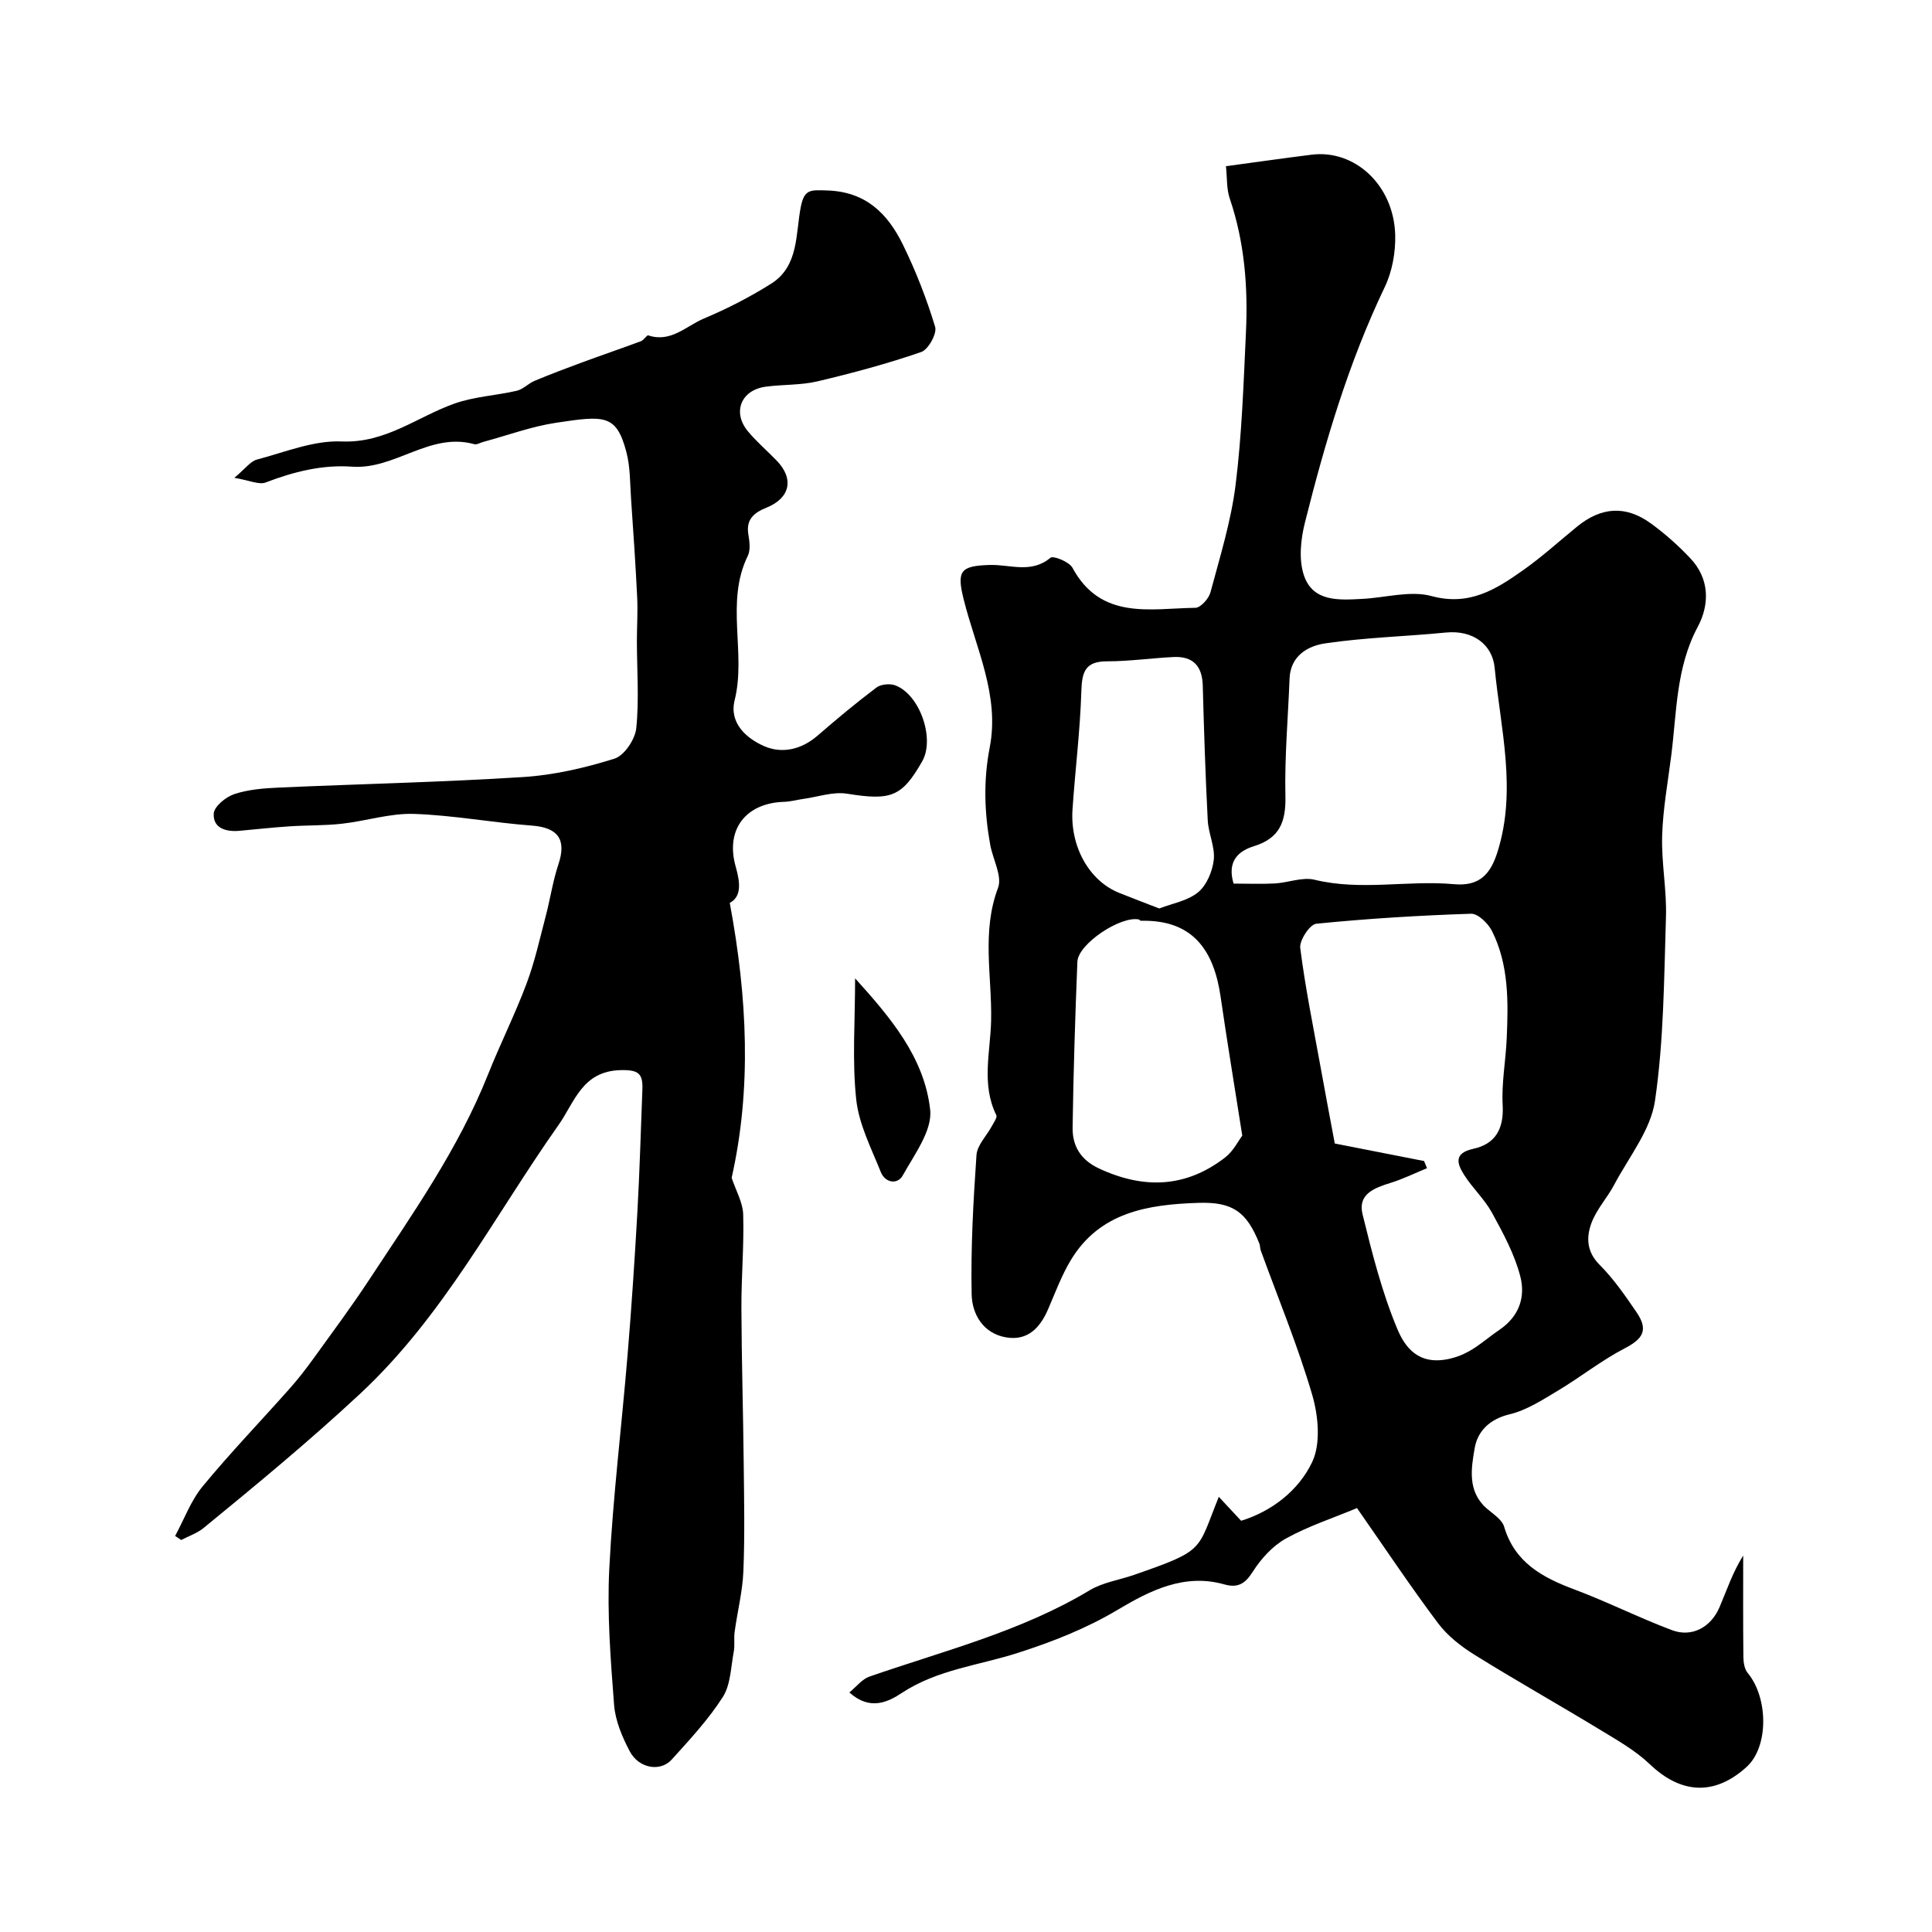 <svg enable-background="new 0 0 400 400" viewBox="0 0 400 400" xmlns="http://www.w3.org/2000/svg"><g fill="#000001"><path d="m253.82 34.41c6.39-.86 12.04-1.67 17.71-2.38 8.96-1.13 17.01 6.28 17.33 16.54.11 3.61-.61 7.62-2.16 10.86-7.48 15.61-12.34 32.08-16.53 48.77-.88 3.49-1.31 7.67-.2 10.94 1.89 5.55 7.32 5.1 12.14 4.85 4.78-.25 9.89-1.77 14.28-.58 7.85 2.13 13.38-1.42 19-5.39 3.88-2.74 7.41-5.96 11.1-8.97 5.03-4.11 10.09-4.47 15.32-.67 2.92 2.12 5.66 4.57 8.14 7.19 4.02 4.24 4.03 9.57 1.55 14.21-4.52 8.46-4.34 17.66-5.49 26.68-.7 5.52-1.72 11.05-1.88 16.59-.17 5.58.97 11.21.79 16.79-.4 12.71-.44 25.53-2.27 38.06-.89 6.08-5.41 11.65-8.44 17.37-1.44 2.73-3.67 5.11-4.72 7.95-1.07 2.91-1.04 5.91 1.68 8.63 2.92 2.93 5.33 6.42 7.68 9.87 2.47 3.63 1.32 5.47-2.44 7.42-4.85 2.52-9.2 5.99-13.91 8.81-3.18 1.9-6.45 4.03-9.97 4.87-4.13.99-6.6 3.49-7.21 6.98-.73 4.23-1.55 8.99 2.5 12.52 1.32 1.15 3.15 2.28 3.59 3.76 2.2 7.41 7.88 10.5 14.5 12.98 6.85 2.56 13.41 5.88 20.26 8.45 4.1 1.54 8.05-.57 9.84-4.76 1.51-3.53 2.71-7.2 4.9-10.69 0 7-.04 14 .04 21 .01 1.12.22 2.5.89 3.31 4.28 5.15 4.37 15.27-.21 19.44-6.67 6.07-13.62 5.6-20.06-.55-2.99-2.86-6.76-4.98-10.34-7.16-8.61-5.23-17.39-10.17-25.94-15.49-2.82-1.75-5.62-3.95-7.59-6.58-5.76-7.69-11.1-15.71-16.75-23.8-5.04 2.1-10.14 3.76-14.74 6.32-2.74 1.53-5.14 4.19-6.85 6.88-1.6 2.52-3.13 3.38-5.89 2.6-8.23-2.33-15.36 1.27-21.91 5.17-6.65 3.97-13.54 6.67-20.88 9.03-8 2.57-16.61 3.43-23.94 8.26-2.89 1.91-6.64 3.75-10.89-.09 1.48-1.2 2.64-2.76 4.16-3.28 15.43-5.36 31.38-9.32 45.59-17.87 2.71-1.63 6.11-2.12 9.17-3.18 14.87-5.17 13.02-4.92 17.57-16.17 1.55 1.67 2.92 3.14 4.62 4.96 6.3-1.94 11.87-6.21 14.7-12.13 1.83-3.84 1.29-9.6.01-13.98-2.97-10.12-7.03-19.92-10.64-29.85-.17-.46-.12-1-.3-1.45-2.62-6.54-5.49-8.64-12.6-8.41-10.39.33-20.43 1.88-26.44 11.87-1.92 3.19-3.22 6.75-4.71 10.19-1.66 3.84-4.24 6.54-8.66 5.79-4.77-.8-7.07-4.82-7.15-8.9-.2-9.61.34-19.25 1-28.84.14-2.06 2.09-3.98 3.17-5.98.4-.74 1.17-1.8.93-2.3-3.14-6.38-1.21-13.11-1.07-19.57.2-9.12-2.01-18.36 1.43-27.47.92-2.43-1.08-5.92-1.62-8.95-1.21-6.69-1.42-13.33-.1-20.12 2.1-10.81-2.87-20.56-5.39-30.66-1.48-5.93-.67-6.95 5.4-7.13 4.18-.13 8.57 1.85 12.56-1.49.59-.49 3.89.83 4.56 2.07 5.9 10.91 16.1 8.42 25.44 8.29 1.09-.01 2.78-1.89 3.13-3.19 1.97-7.37 4.27-14.75 5.21-22.28 1.3-10.46 1.65-21.04 2.14-31.58.44-9.4-.29-18.69-3.36-27.71-.67-1.98-.52-4.21-.78-6.67zm41.02 205.97c.2.49.41.99.61 1.48-2.51 1.03-4.96 2.24-7.54 3.04-3.34 1.04-6.84 2.3-5.81 6.5 1.97 8.02 4.01 16.11 7.18 23.7 1.58 3.79 4.35 7.67 10.79 6.23 4.53-1.01 7.03-3.75 10.35-5.99 4.18-2.83 5.43-6.89 4.34-11.08-1.18-4.58-3.54-8.93-5.84-13.14-1.55-2.84-4.06-5.14-5.8-7.89-1.44-2.27-2.19-4.48 1.87-5.37 4.66-1.01 6.39-4.17 6.12-9.08-.25-4.57.64-9.18.84-13.78.33-7.58.46-15.21-3.04-22.22-.79-1.59-2.9-3.65-4.34-3.6-10.7.35-21.4 1-32.05 2.07-1.33.13-3.52 3.44-3.32 5.02 1.04 8.22 2.71 16.37 4.19 24.54.93 5.16 1.91 10.32 2.96 15.94 5.42 1.07 11.95 2.35 18.49 3.63zm-39.44-57.44c2.9 0 5.72.12 8.53-.03 2.76-.15 5.7-1.38 8.23-.77 9.61 2.35 19.28.05 28.86.92 5.33.49 7.6-2.1 9.05-6.77 3.99-12.77.6-25.43-.62-38.05-.46-4.75-4.43-7.84-10.1-7.28-8.34.82-16.75 1.02-25.02 2.25-3.52.52-7.16 2.55-7.34 7.28-.31 8.1-1.04 16.2-.86 24.28.12 5.31-1.12 8.76-6.53 10.43-3.14.97-5.61 3.06-4.2 7.74zm1.8 52.18c-1.63-10.4-3.16-19.57-4.49-28.78-1.4-9.63-5.77-15.97-16.51-15.7-.13 0-.26-.24-.4-.27-3.78-.8-12.6 5.06-12.74 8.75-.46 11.43-.82 22.86-.99 34.3-.06 3.82 1.65 6.72 5.47 8.5 9.27 4.32 18.02 4.02 26.19-2.34 1.64-1.3 2.66-3.4 3.47-4.46zm-17.19-47.03c2.67-1.04 5.88-1.57 8.05-3.36 1.78-1.47 2.98-4.36 3.24-6.75.28-2.64-1.11-5.41-1.25-8.14-.48-9.29-.78-18.59-1.03-27.89-.11-4.08-2.04-6.12-6.08-5.92-4.59.23-9.17.89-13.75.89-4.53 0-5.19 2.21-5.31 6.19-.25 8.18-1.28 16.33-1.83 24.5-.51 7.59 3.39 14.73 9.66 17.25 2.74 1.1 5.52 2.15 8.3 3.23z"/><path d="m151.09 186.94c3.66 19.64 4.54 38.46.39 56.92.86 2.6 2.32 5.08 2.39 7.61.19 6.45-.4 12.92-.37 19.38.04 10.79.37 21.58.48 32.37.08 7.36.23 14.73-.07 22.08-.17 4.2-1.24 8.36-1.81 12.55-.19 1.37.07 2.81-.19 4.16-.6 3.17-.63 6.79-2.26 9.34-2.99 4.67-6.84 8.81-10.58 12.95-2.36 2.61-6.82 1.83-8.68-1.7-1.57-2.97-2.99-6.33-3.25-9.61-.72-9.4-1.47-18.89-.99-28.28.75-14.79 2.57-29.51 3.79-44.28.82-9.85 1.47-19.72 2.03-29.6.47-8.43.7-16.86 1.03-25.3.12-3.23-.78-4.08-4.56-3.97-7.94.22-9.48 6.66-12.81 11.37-13.29 18.83-23.75 39.5-41.09 55.65-10.47 9.75-21.4 18.78-32.41 27.79-1.33 1.08-3.07 1.66-4.62 2.47-.42-.28-.83-.56-1.25-.84 1.87-3.45 3.25-7.29 5.69-10.26 5.77-7 12.08-13.55 18.1-20.34 1.74-1.96 3.35-4.05 4.88-6.17 3.85-5.34 7.79-10.63 11.41-16.13 9.04-13.73 18.55-27.2 24.69-42.62 2.52-6.32 5.58-12.43 7.97-18.79 1.7-4.51 2.74-9.27 3.97-13.95.95-3.59 1.48-7.31 2.65-10.81 1.71-5.12-.09-7.6-5.5-8-8.16-.61-16.27-2.15-24.43-2.42-4.93-.16-9.89 1.47-14.87 2.03-3.63.41-7.31.3-10.96.55-3.44.23-6.86.61-10.29.92-2.78.25-5.49-.53-5.32-3.57.08-1.47 2.51-3.45 4.26-4.03 2.9-.96 6.11-1.21 9.21-1.35 16.86-.75 33.74-1.11 50.57-2.18 6.38-.4 12.8-1.89 18.91-3.8 2.04-.63 4.29-3.99 4.53-6.3.61-5.95.14-12.01.13-18.03 0-3.03.21-6.07.06-9.09-.33-6.77-.79-13.53-1.26-20.29-.23-3.28-.15-6.67-.98-9.8-2.07-7.85-4.56-7.54-14.56-6.04-5.1.77-10.05 2.61-15.06 3.96-.63.17-1.34.62-1.88.47-9.17-2.55-16.39 5.3-25.27 4.66-6.15-.45-12.1 1.04-17.9 3.27-1.37.53-3.31-.43-6.49-.96 2.31-1.93 3.34-3.43 4.67-3.78 5.8-1.53 11.75-4 17.54-3.75 9.16.38 15.67-5.13 23.41-7.86 4.09-1.44 8.6-1.65 12.86-2.64 1.32-.31 2.4-1.52 3.7-2.06 3.23-1.35 6.51-2.59 9.79-3.8 4.07-1.5 8.18-2.9 12.24-4.41.58-.22 1.18-1.3 1.5-1.19 4.67 1.56 7.85-1.96 11.5-3.49 4.8-2.02 9.51-4.43 13.92-7.21 5.79-3.65 5.04-10.33 6.15-15.93.74-3.7 2.06-3.47 5.33-3.38 8.11.2 12.65 4.79 15.8 11.21 2.68 5.47 4.92 11.21 6.68 17.03.42 1.39-1.42 4.71-2.88 5.21-7.02 2.42-14.23 4.36-21.46 6.07-3.47.82-7.17.63-10.74 1.11-5.11.69-6.96 5.29-3.68 9.24 1.8 2.17 3.98 4.02 5.95 6.06 3.66 3.78 2.8 7.77-2.12 9.75-2.51 1.01-4.27 2.39-3.74 5.53.24 1.45.48 3.23-.12 4.45-4.71 9.63-.28 20.04-2.72 29.89-1.17 4.72 2.43 7.9 6.15 9.52 3.68 1.59 7.68.69 10.99-2.17 3.97-3.44 8.01-6.81 12.2-9.97.92-.7 2.78-.88 3.9-.47 5.1 1.89 8.26 11.05 5.6 15.72-4.22 7.42-6.51 8.17-15.54 6.72-2.92-.47-6.1.67-9.16 1.09-1.29.18-2.58.55-3.87.59-7.88.22-12.24 5.64-10.06 13.38 1.01 3.55 1.18 6.25-1.22 7.55z"/><path d="m177.04 202.56c7.36 8.13 14.34 16.39 15.54 27.19.48 4.3-3.26 9.26-5.66 13.59-1.1 2-3.67 1.56-4.56-.68-1.97-4.92-4.54-9.9-5.09-15.04-.86-7.99-.23-16.13-.23-25.06z"/></g></svg>